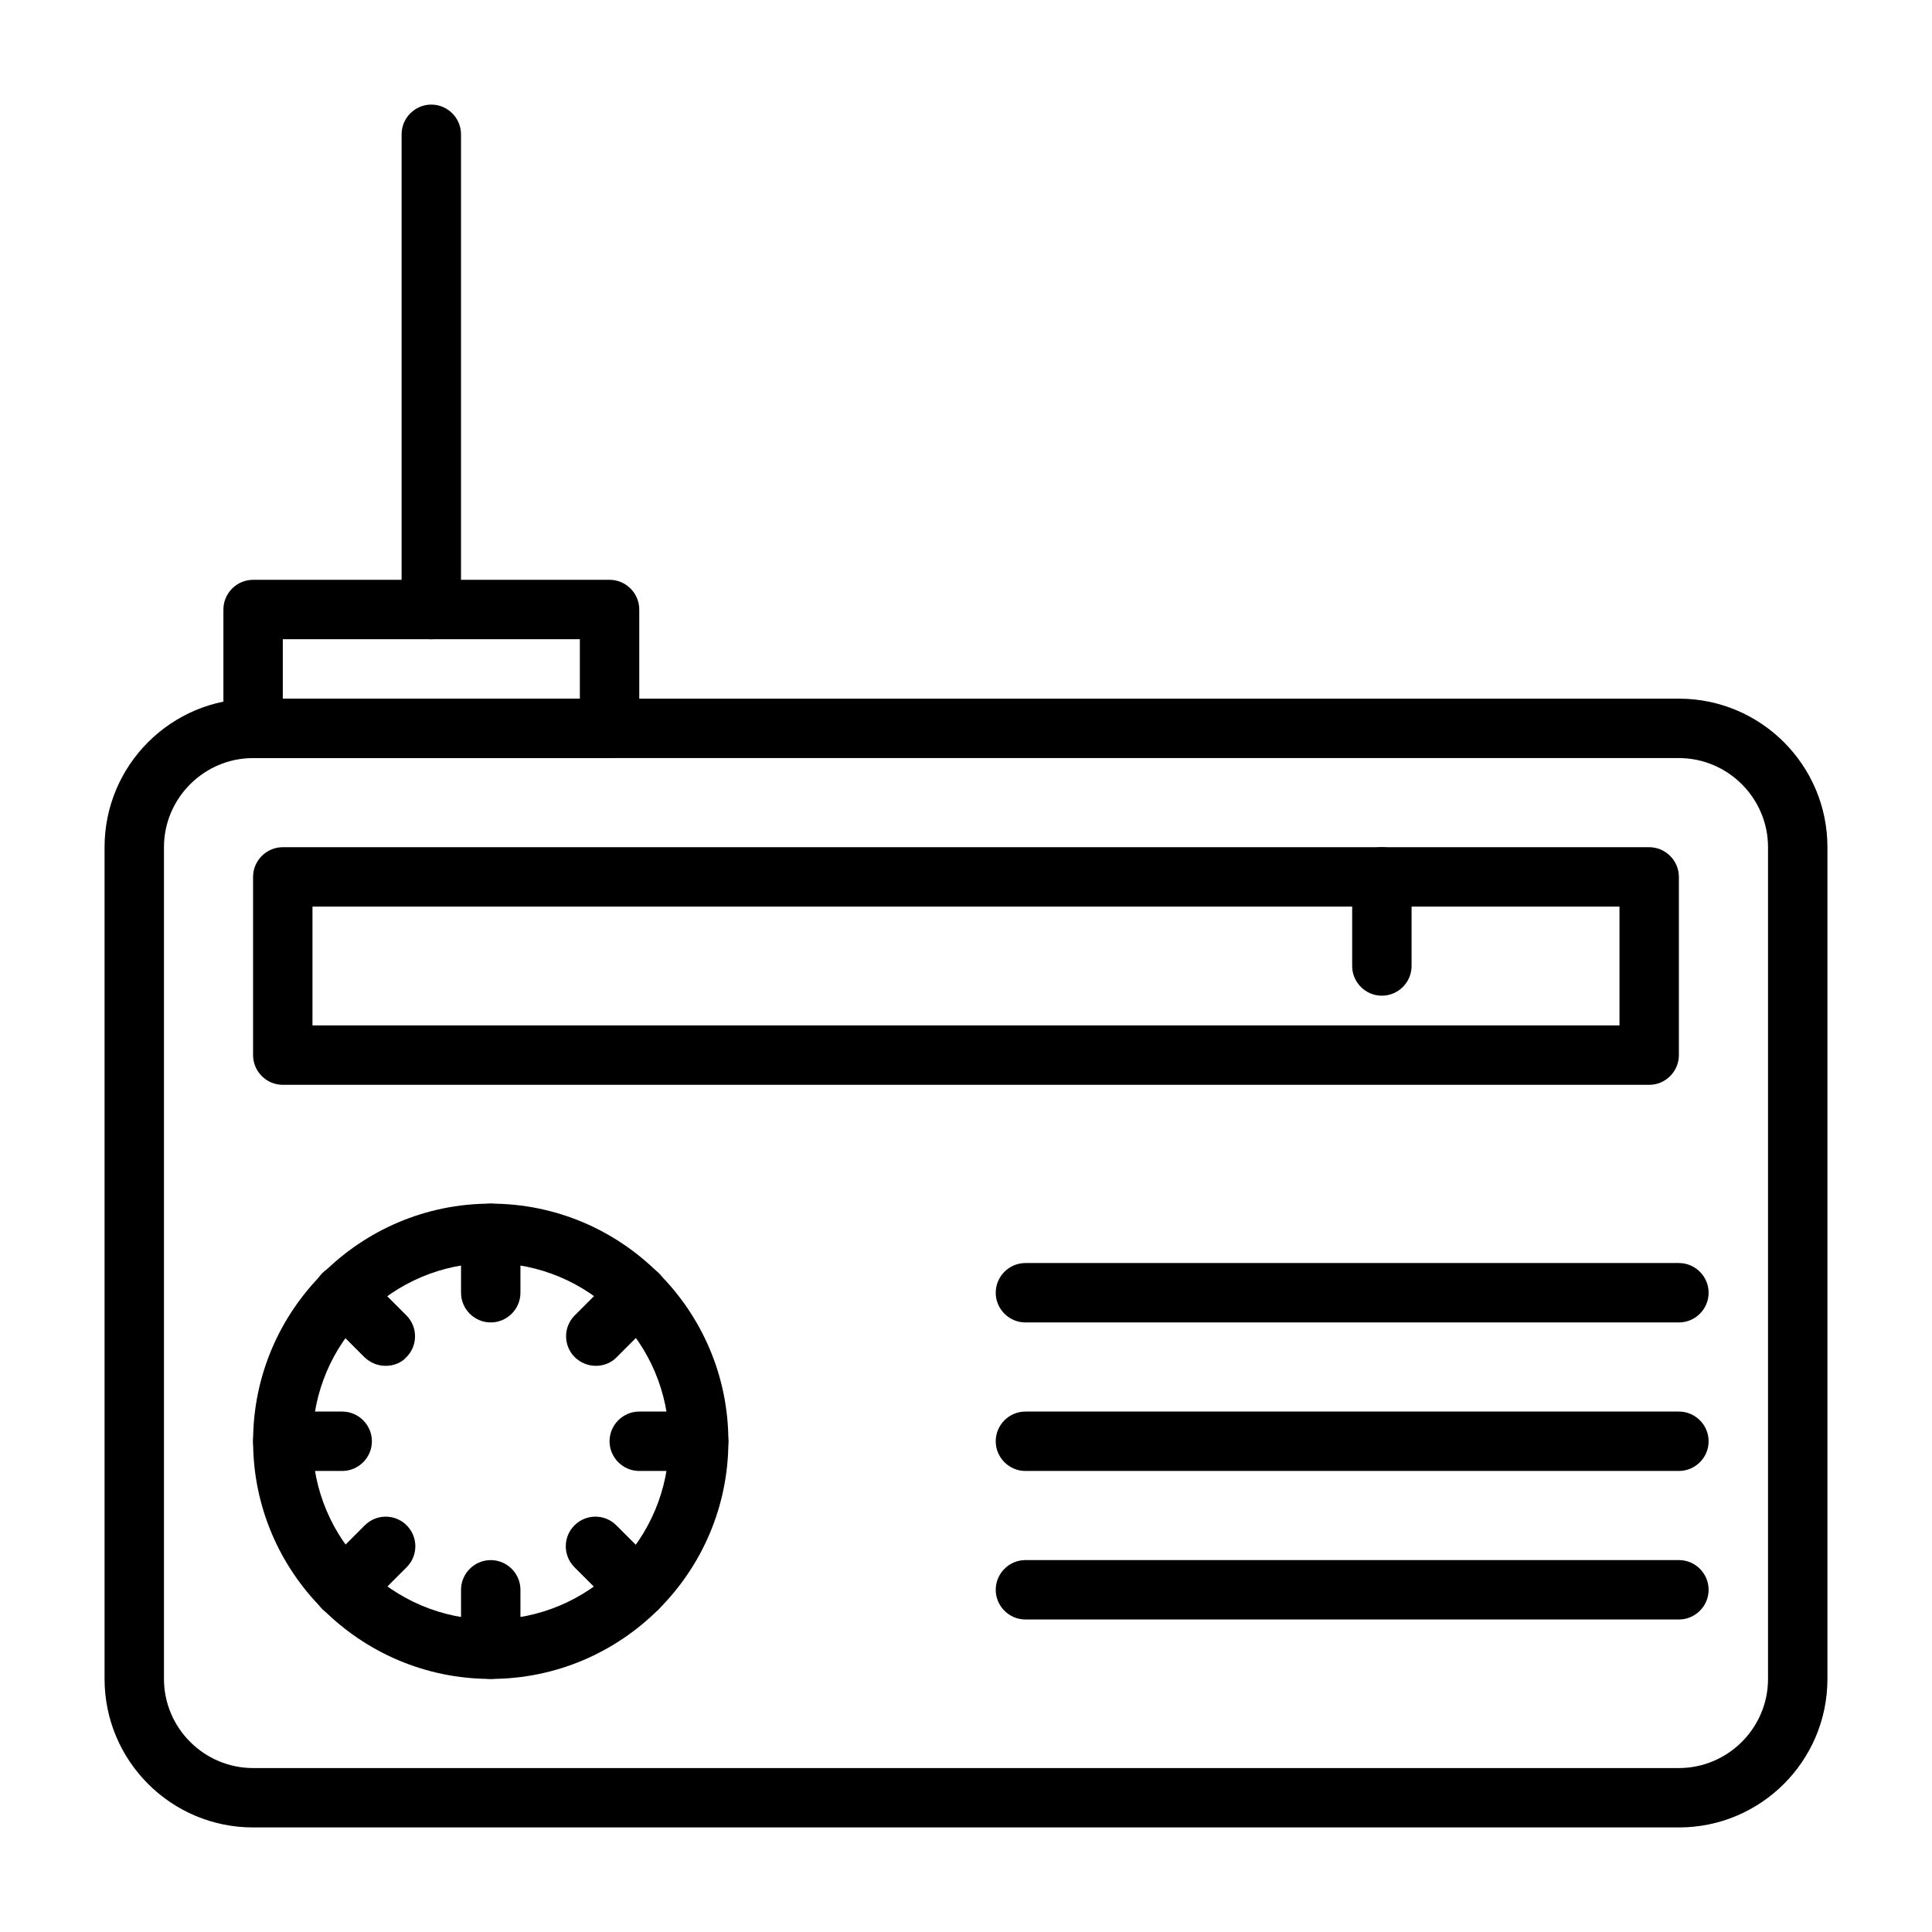 <?xml version="1.0" encoding="UTF-8"?>
<!-- Uploaded to: SVG Repo, www.svgrepo.com, Generator: SVG Repo Mixer Tools -->
<svg fill="#000000" width="800px" height="800px" version="1.1" viewBox="144 144 512 512" xmlns="http://www.w3.org/2000/svg">
 <g>
  <path d="m588.93 628.29h-377.86c-21.727 0-39.359-17.633-39.359-39.359v-220.42c0-21.727 17.633-39.359 39.359-39.359h377.86c21.727 0 39.359 17.633 39.359 39.359v220.42c0.004 21.723-17.633 39.359-39.359 39.359zm-377.86-283.39c-12.988 0-23.617 10.629-23.617 23.617v220.42c0 12.988 10.629 23.617 23.617 23.617h377.86c12.988 0 23.617-10.629 23.617-23.617v-220.42c0-12.988-10.629-23.617-23.617-23.617z"/>
  <path d="m305.54 344.89h-94.465c-4.328 0-7.871-3.543-7.871-7.871v-31.488c0-4.328 3.543-7.871 7.871-7.871h94.465c4.328 0 7.871 3.543 7.871 7.871v31.488c0 4.328-3.543 7.871-7.871 7.871zm-86.594-15.746h78.719v-15.742h-78.719z"/>
  <path d="m258.3 313.41c-4.328 0-7.871-3.543-7.871-7.871v-125.95c0-4.328 3.543-7.871 7.871-7.871s7.871 3.543 7.871 7.871v125.95c0.004 4.328-3.539 7.871-7.871 7.871z"/>
  <path d="m581.05 431.49h-362.11c-4.328 0-7.871-3.543-7.871-7.871v-47.23c0-4.328 3.543-7.871 7.871-7.871h362.11c4.328 0 7.871 3.543 7.871 7.871v47.23c0 4.328-3.543 7.871-7.871 7.871zm-354.24-15.746h346.37v-31.488h-346.37z"/>
  <path d="m510.21 407.87c-4.328 0-7.871-3.543-7.871-7.871v-23.617c0-4.328 3.543-7.871 7.871-7.871s7.871 3.543 7.871 7.871v23.617c0 4.328-3.543 7.871-7.871 7.871z"/>
  <path d="m274.05 588.93c-34.715 0-62.977-28.262-62.977-62.977 0-34.715 28.262-62.977 62.977-62.977s62.977 28.262 62.977 62.977c0 34.719-28.262 62.977-62.977 62.977zm0-110.21c-26.055 0-47.23 21.176-47.23 47.23 0 26.055 21.176 47.23 47.23 47.23s47.23-21.176 47.23-47.23c0-26.055-21.176-47.23-47.23-47.23z"/>
  <path d="m274.05 494.46c-4.328 0-7.871-3.543-7.871-7.871v-15.742c0-4.328 3.543-7.871 7.871-7.871s7.871 3.543 7.871 7.871v15.742c0 4.332-3.543 7.871-7.871 7.871z"/>
  <path d="m274.05 588.93c-4.328 0-7.871-3.543-7.871-7.871v-15.742c0-4.328 3.543-7.871 7.871-7.871s7.871 3.543 7.871 7.871v15.742c0 4.328-3.543 7.871-7.871 7.871z"/>
  <path d="m234.69 533.82h-15.746c-4.328 0-7.871-3.543-7.871-7.871s3.543-7.871 7.871-7.871h15.742c4.328 0 7.871 3.543 7.871 7.871 0.004 4.328-3.539 7.871-7.867 7.871z"/>
  <path d="m329.15 533.82h-15.742c-4.328 0-7.871-3.543-7.871-7.871s3.543-7.871 7.871-7.871h15.742c4.328 0 7.871 3.543 7.871 7.871 0.004 4.328-3.539 7.871-7.871 7.871z"/>
  <path d="m246.18 505.96c-2.047 0-4.016-0.789-5.59-2.281l-11.18-11.18c-3.07-3.07-3.07-8.031 0-11.098 3.07-3.07 8.031-3.07 11.098 0l11.18 11.18c3.07 3.07 3.07 8.031 0 11.098-1.414 1.57-3.461 2.281-5.508 2.281z"/>
  <path d="m313.01 572.79c-2.047 0-4.016-0.789-5.59-2.281l-11.18-11.18c-3.07-3.07-3.07-8.031 0-11.098 3.07-3.07 8.031-3.07 11.098 0l11.18 11.18c3.07 3.07 3.07 8.031 0 11.098-1.492 1.496-3.461 2.281-5.508 2.281z"/>
  <path d="m235.08 572.79c-2.047 0-4.016-0.789-5.59-2.281-3.07-3.07-3.07-8.031 0-11.098l11.18-11.18c3.07-3.07 8.031-3.07 11.098 0 3.07 3.07 3.07 8.031 0 11.098l-11.18 11.18c-1.492 1.496-3.461 2.281-5.508 2.281z"/>
  <path d="m301.91 505.96c-2.047 0-4.016-0.789-5.59-2.281-3.07-3.07-3.07-8.031 0-11.098l11.18-11.18c3.07-3.07 8.031-3.07 11.098 0 3.07 3.07 3.07 8.031 0 11.098l-11.18 11.18c-1.492 1.57-3.539 2.281-5.508 2.281z"/>
  <path d="m588.93 494.46h-173.18c-4.328 0-7.871-3.543-7.871-7.871s3.543-7.871 7.871-7.871h173.18c4.328 0 7.871 3.543 7.871 7.871 0.004 4.332-3.539 7.871-7.871 7.871z"/>
  <path d="m588.93 533.82h-173.18c-4.328 0-7.871-3.543-7.871-7.871s3.543-7.871 7.871-7.871h173.18c4.328 0 7.871 3.543 7.871 7.871 0.004 4.328-3.539 7.871-7.871 7.871z"/>
  <path d="m588.93 573.18h-173.18c-4.328 0-7.871-3.543-7.871-7.871s3.543-7.871 7.871-7.871h173.18c4.328 0 7.871 3.543 7.871 7.871 0.004 4.328-3.539 7.871-7.871 7.871z"/>
 </g>
</svg>
